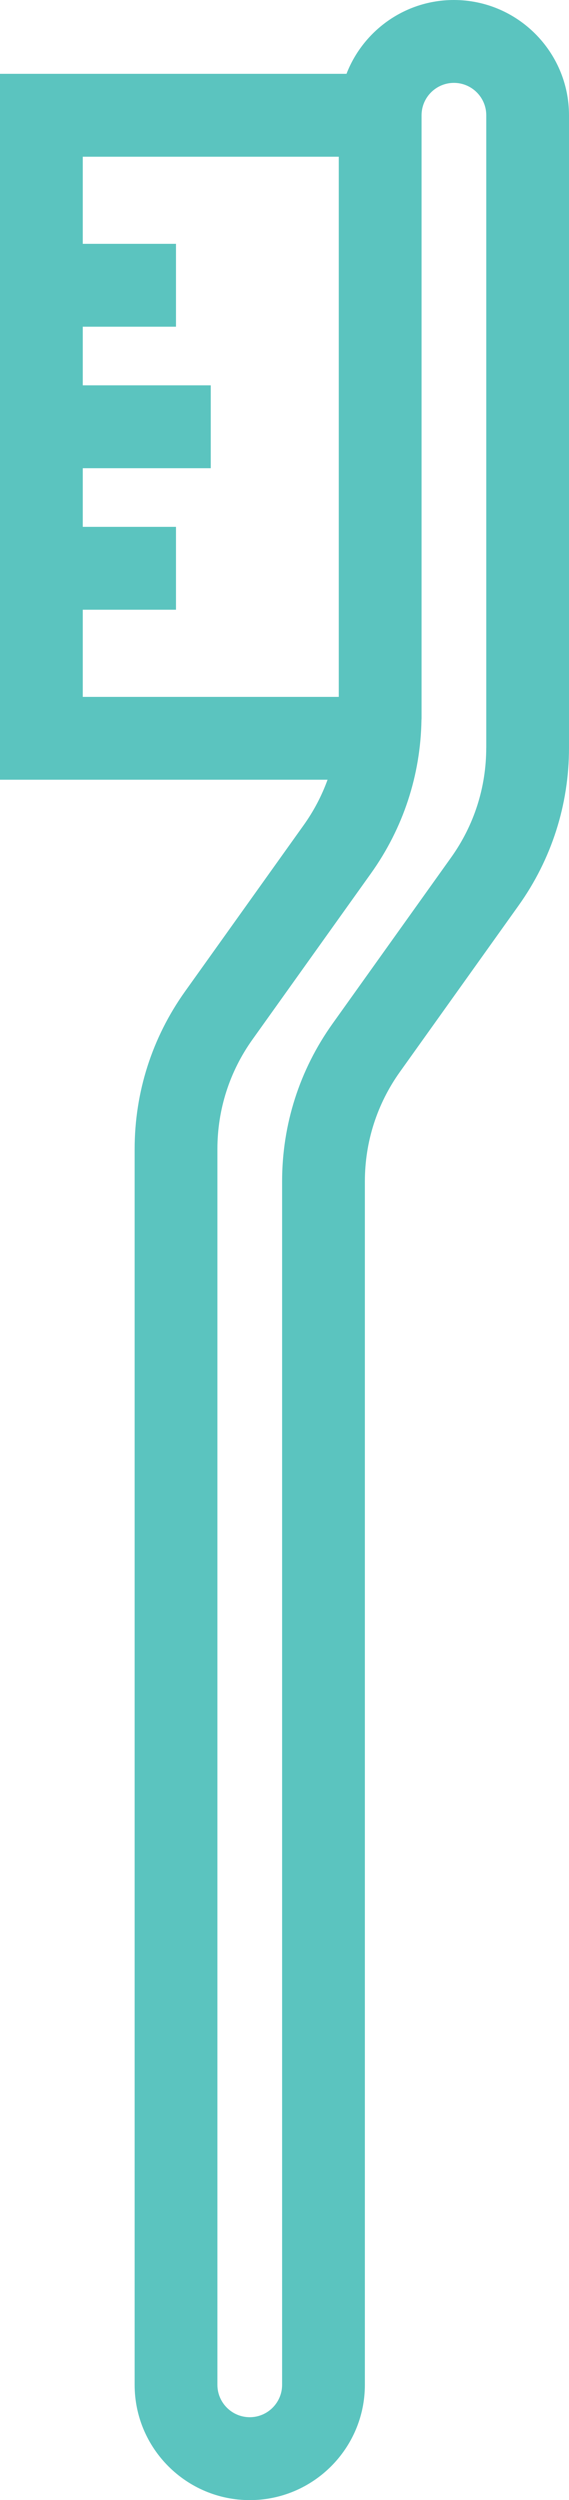 <?xml version="1.0" encoding="UTF-8"?>
<svg id="Layer_2" data-name="Layer 2" xmlns="http://www.w3.org/2000/svg" viewBox="0 0 164.99 724">
  <defs>
    <style>
      .cls-1 {
        fill: #5bc4bf;
      }
    </style>
  </defs>
  <g id="Layer_1-2" data-name="Layer 1">
    <path class="cls-1" d="M131.61,0c-14.18,0-26.31,8.89-31.14,21.38H0v204.42h94.98c-1.68,4.64-4,9.06-6.93,13.16l-34.36,48.1c-9.59,13.42-14.65,29.23-14.65,45.72v357.85c0,18.41,14.98,33.38,33.38,33.38s33.38-14.98,33.38-33.38v-348.49c0-11.46,3.52-22.44,10.18-31.76l34.36-48.1c9.59-13.42,14.65-29.23,14.65-45.72V33.38c0-18.41-14.98-33.38-33.38-33.38ZM24,176.57h27.03v-24h-27.03v-16.98h37.11v-24H24v-16.98h27.03v-24h-27.03v-25.22h74.23v156.42H24v-25.22ZM140.99,216.55c0,11.46-3.52,22.44-10.18,31.76l-34.36,48.1c-9.59,13.42-14.65,29.23-14.65,45.72v348.49c0,5.17-4.21,9.38-9.38,9.38s-9.38-4.21-9.38-9.38v-357.85c0-11.46,3.52-22.44,10.18-31.76l34.36-48.1c9.32-13.05,14.36-28.36,14.63-44.36,0-.17.03-.34.03-.51V33.38c0-5.17,4.21-9.38,9.38-9.38s9.38,4.21,9.38,9.38v183.17Z"/>
  </g>
</svg>